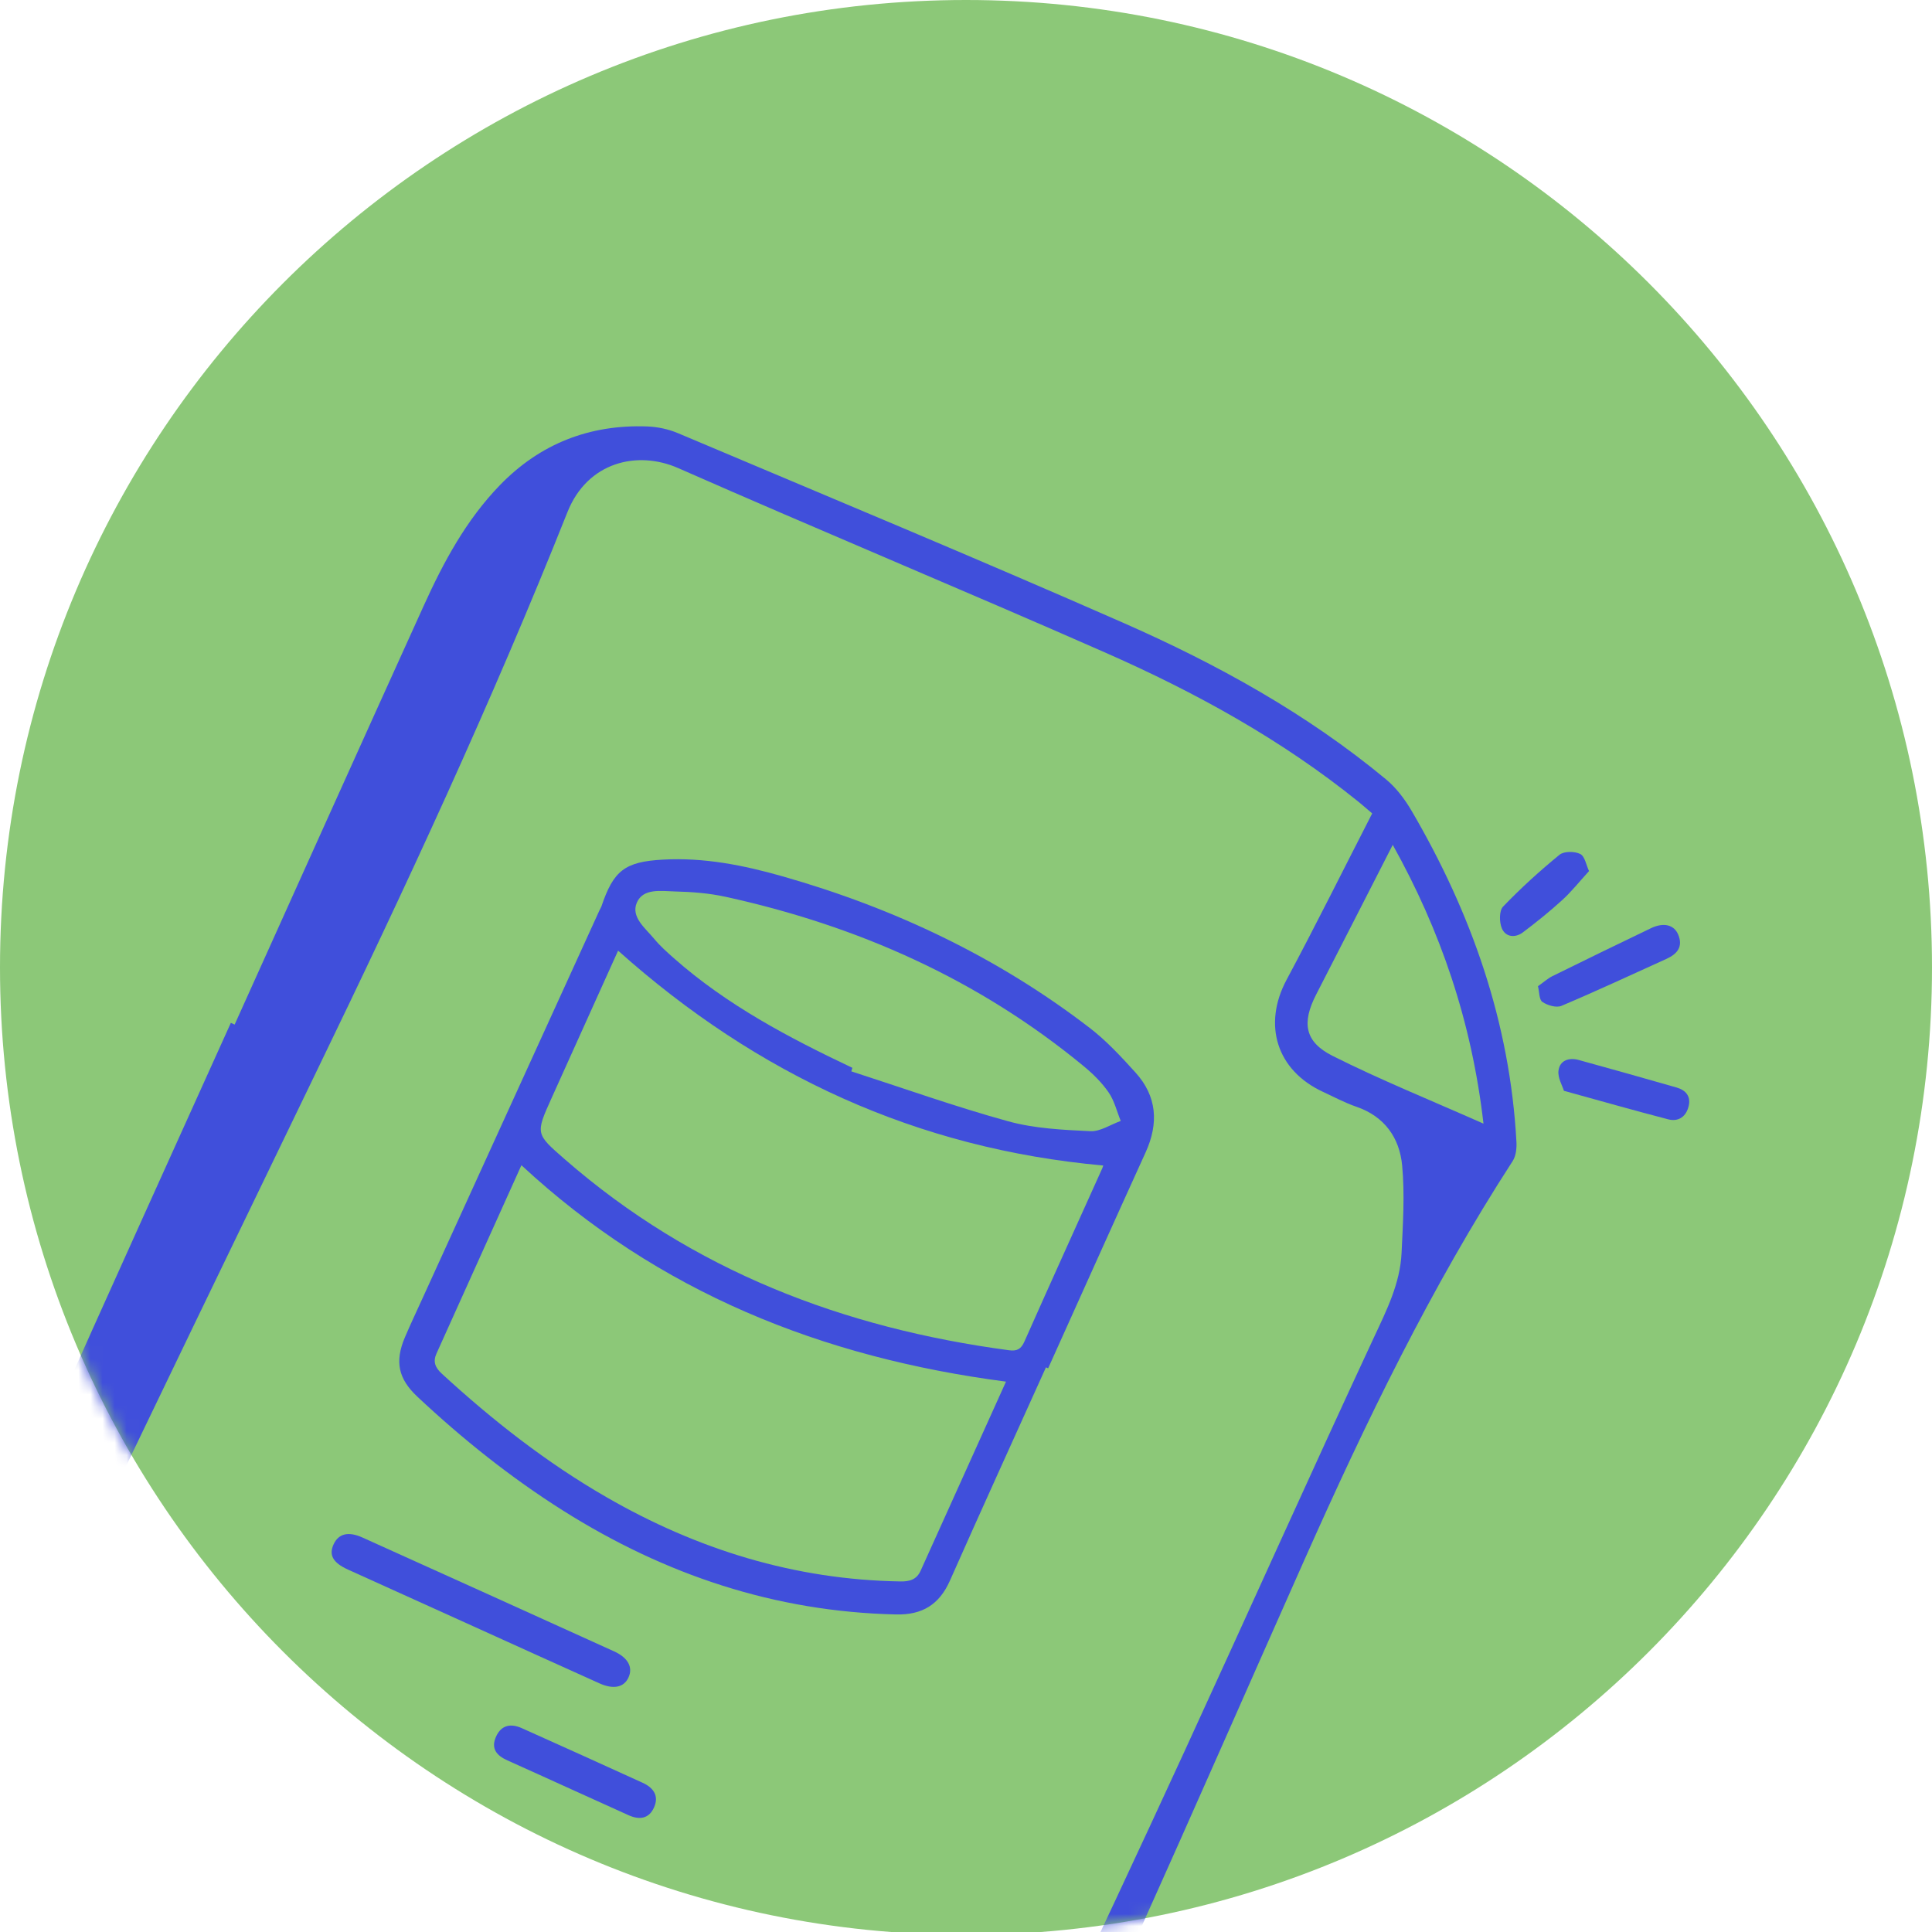 <?xml version="1.0" encoding="UTF-8"?> <svg xmlns="http://www.w3.org/2000/svg" width="160" height="160" viewBox="0 0 160 160" fill="none"><g clip-path="url(#clip0_4022_103)"><path d="M80 160.238C124.183 160.238 160 124.368 160 80.119C160 35.871 124.183 0 80 0C35.817 0 0 35.871 0 80.119C0 124.368 35.817 160.238 80 160.238Z" fill="#8CC878"></path><mask id="mask0_4022_103" style="mask-type:luminance" maskUnits="userSpaceOnUse" x="0" y="0" width="160" height="161"><path d="M80 160.238C124.183 160.238 160 124.368 160 80.119C160 35.871 124.183 0 80 0C35.817 0 0 35.871 0 80.119C0 124.368 35.817 160.238 80 160.238Z" fill="white"></path></mask><g mask="url(#mask0_4022_103)"><path d="M19.433 84.849C24.65 73.287 29.847 61.716 35.089 50.169C36.727 46.557 38.599 43.07 41.392 40.186C44.722 36.748 48.819 35.146 53.581 35.316C54.449 35.345 55.36 35.539 56.16 35.879C68.461 41.079 80.795 46.202 93.018 51.577C100.781 54.991 108.209 59.089 114.783 64.542C115.622 65.237 116.33 66.174 116.887 67.121C121.857 75.608 125.047 84.669 125.585 94.565C125.615 95.094 125.547 95.735 125.27 96.158C118.487 106.631 113.081 117.824 108.019 129.196C103.404 139.568 98.851 149.964 94.196 160.316C92.591 163.885 90.778 167.367 89.023 170.868C86.807 175.286 82.255 177.049 77.59 175.374C68.533 172.12 59.913 167.901 51.307 163.633C37.246 156.665 23.147 149.765 9.033 142.908C6.977 141.908 5.086 140.767 3.447 139.174C-0.029 135.79 -0.674 131.663 0.606 127.229C1.464 124.258 2.633 121.354 3.893 118.518C8.921 107.224 14.036 95.973 19.118 84.708C19.219 84.757 19.326 84.8 19.428 84.849H19.433ZM113.634 67.359C113.052 66.863 112.781 66.625 112.499 66.397C106.109 61.236 98.972 57.317 91.501 54.03C79.758 48.858 67.908 43.939 56.17 38.768C52.79 37.277 48.65 38.244 46.992 42.415C40.713 58.186 33.561 73.564 26.162 88.835C19.438 102.718 12.737 116.615 6.051 130.522C4.078 134.629 5.411 138.087 9.6 139.903C25.198 146.667 40.223 154.601 55.375 162.278C62.972 166.128 70.667 169.765 78.691 172.65C81.983 173.834 85.168 172.65 86.647 169.532C90.502 161.394 94.322 153.241 98.085 145.06C103.331 133.649 108.465 122.184 113.765 110.798C114.832 108.511 115.956 106.292 116.073 103.747C116.184 101.344 116.344 98.911 116.121 96.527C115.908 94.24 114.676 92.463 112.33 91.656C111.379 91.331 110.482 90.846 109.566 90.423C105.721 88.646 104.562 84.863 106.545 81.149C108.979 76.599 111.273 71.976 113.639 67.363L113.634 67.359ZM122.856 93.055C121.872 84.548 119.292 77.06 115.341 69.966C113.178 74.195 111.093 78.289 108.994 82.372C107.806 84.689 108.029 86.272 110.356 87.442C114.327 89.437 118.468 91.108 122.856 93.055Z" fill="#404FDB"></path><path d="M127.37 81.673C127.859 81.328 128.184 81.027 128.567 80.838C131.273 79.503 133.988 78.182 136.713 76.876C137.76 76.371 138.633 76.57 138.982 77.4C139.399 78.4 138.904 79.002 138.017 79.406C135.122 80.717 132.242 82.062 129.314 83.3C128.892 83.48 128.155 83.261 127.733 82.975C127.457 82.785 127.486 82.149 127.37 81.678V81.673Z" fill="#404FDB"></path><path d="M129.518 90.336C129.387 89.903 128.994 89.258 129.067 88.67C129.173 87.811 129.939 87.563 130.739 87.782C133.45 88.525 136.15 89.292 138.851 90.064C139.612 90.282 140.039 90.792 139.85 91.593C139.646 92.463 139.021 92.924 138.143 92.696C135.384 91.977 132.645 91.2 129.518 90.336Z" fill="#404FDB"></path><path d="M131.598 72.136C130.744 73.074 130.119 73.865 129.382 74.535C128.344 75.482 127.244 76.366 126.124 77.211C125.484 77.696 124.689 77.614 124.378 76.885C124.16 76.376 124.15 75.429 124.475 75.084C125.939 73.559 127.515 72.127 129.154 70.787C129.522 70.486 130.405 70.49 130.87 70.724C131.253 70.918 131.365 71.651 131.593 72.132L131.598 72.136Z" fill="#404FDB"></path><path d="M86.623 113.235C83.966 119.125 81.285 125.001 78.667 130.905C77.784 132.891 76.373 133.751 74.211 133.702C64.189 133.479 55.064 130.42 46.633 125.103C42.293 122.364 38.303 119.174 34.56 115.663C32.994 114.192 32.674 112.774 33.527 110.764C34.017 109.613 34.555 108.481 35.074 107.34C39.932 96.687 44.79 86.034 49.648 75.385C49.697 75.273 49.77 75.171 49.809 75.06C50.812 72.088 51.748 71.364 54.904 71.19C58.288 71 61.571 71.651 64.79 72.569C74.032 75.196 82.589 79.245 90.23 85.116C91.622 86.184 92.844 87.505 94.027 88.811C95.821 90.787 95.971 93.026 94.875 95.434C92.165 101.387 89.489 107.355 86.802 113.318C86.739 113.289 86.681 113.264 86.618 113.235H86.623ZM83.307 114.42C68.073 112.429 54.516 107.02 43.181 96.498C40.795 101.785 38.473 106.937 36.15 112.089C35.845 112.764 36.029 113.25 36.596 113.769C40.795 117.625 45.256 121.126 50.201 123.976C57.745 128.327 65.813 130.827 74.57 130.968C75.341 130.983 75.918 130.808 76.243 130.08C78.57 124.928 80.892 119.781 83.312 114.42H83.307ZM51.19 78.726C51.123 78.876 50.962 79.231 50.803 79.58C49.091 83.373 47.384 87.16 45.673 90.952C44.335 93.919 44.354 93.895 46.798 96.027C57.367 105.233 69.833 109.987 83.559 111.822C84.228 111.91 84.558 111.73 84.839 111.099C86.967 106.301 89.139 101.523 91.292 96.74C91.35 96.609 91.379 96.464 91.36 96.522C75.922 95.128 62.706 89.015 51.19 78.731V78.726ZM70.589 88.437C70.56 88.534 70.531 88.631 70.502 88.724C74.827 90.122 79.118 91.656 83.496 92.861C85.678 93.463 88.019 93.57 90.298 93.681C91.118 93.72 91.971 93.133 92.815 92.832C92.49 92.035 92.286 91.156 91.811 90.467C91.249 89.651 90.507 88.923 89.736 88.287C81.033 81.11 71.035 76.667 60.083 74.268C58.715 73.967 57.29 73.86 55.889 73.826C54.759 73.797 53.256 73.535 52.737 74.759C52.233 75.948 53.445 76.866 54.172 77.745C54.657 78.332 55.234 78.847 55.806 79.352C60.204 83.242 65.333 85.941 70.589 88.432V88.437Z" fill="#404FDB"></path><path d="M39.176 134.673C35.719 133.11 32.262 131.551 28.81 129.983C27.564 129.414 27.219 128.778 27.631 127.885C28.039 127.011 28.844 126.802 30.017 127.331C36.97 130.468 43.918 133.61 50.861 136.761C52.015 137.286 52.431 138.077 52.053 138.912C51.68 139.743 50.812 139.932 49.653 139.412C46.158 137.839 42.667 136.256 39.176 134.673Z" fill="#404FDB"></path><path d="M46.982 148.031C45.333 147.283 43.685 146.531 42.032 145.793C41.135 145.395 40.626 144.812 41.086 143.807C41.527 142.841 42.322 142.719 43.21 143.117C46.55 144.613 49.891 146.123 53.222 147.643C54.095 148.041 54.599 148.706 54.167 149.677C53.741 150.639 52.941 150.731 52.044 150.323C50.356 149.556 48.669 148.798 46.982 148.031Z" fill="#404FDB"></path></g></g><defs><clipPath id="clip0_4022_103"><rect width="160" height="160" fill="white"></rect></clipPath></defs></svg> 